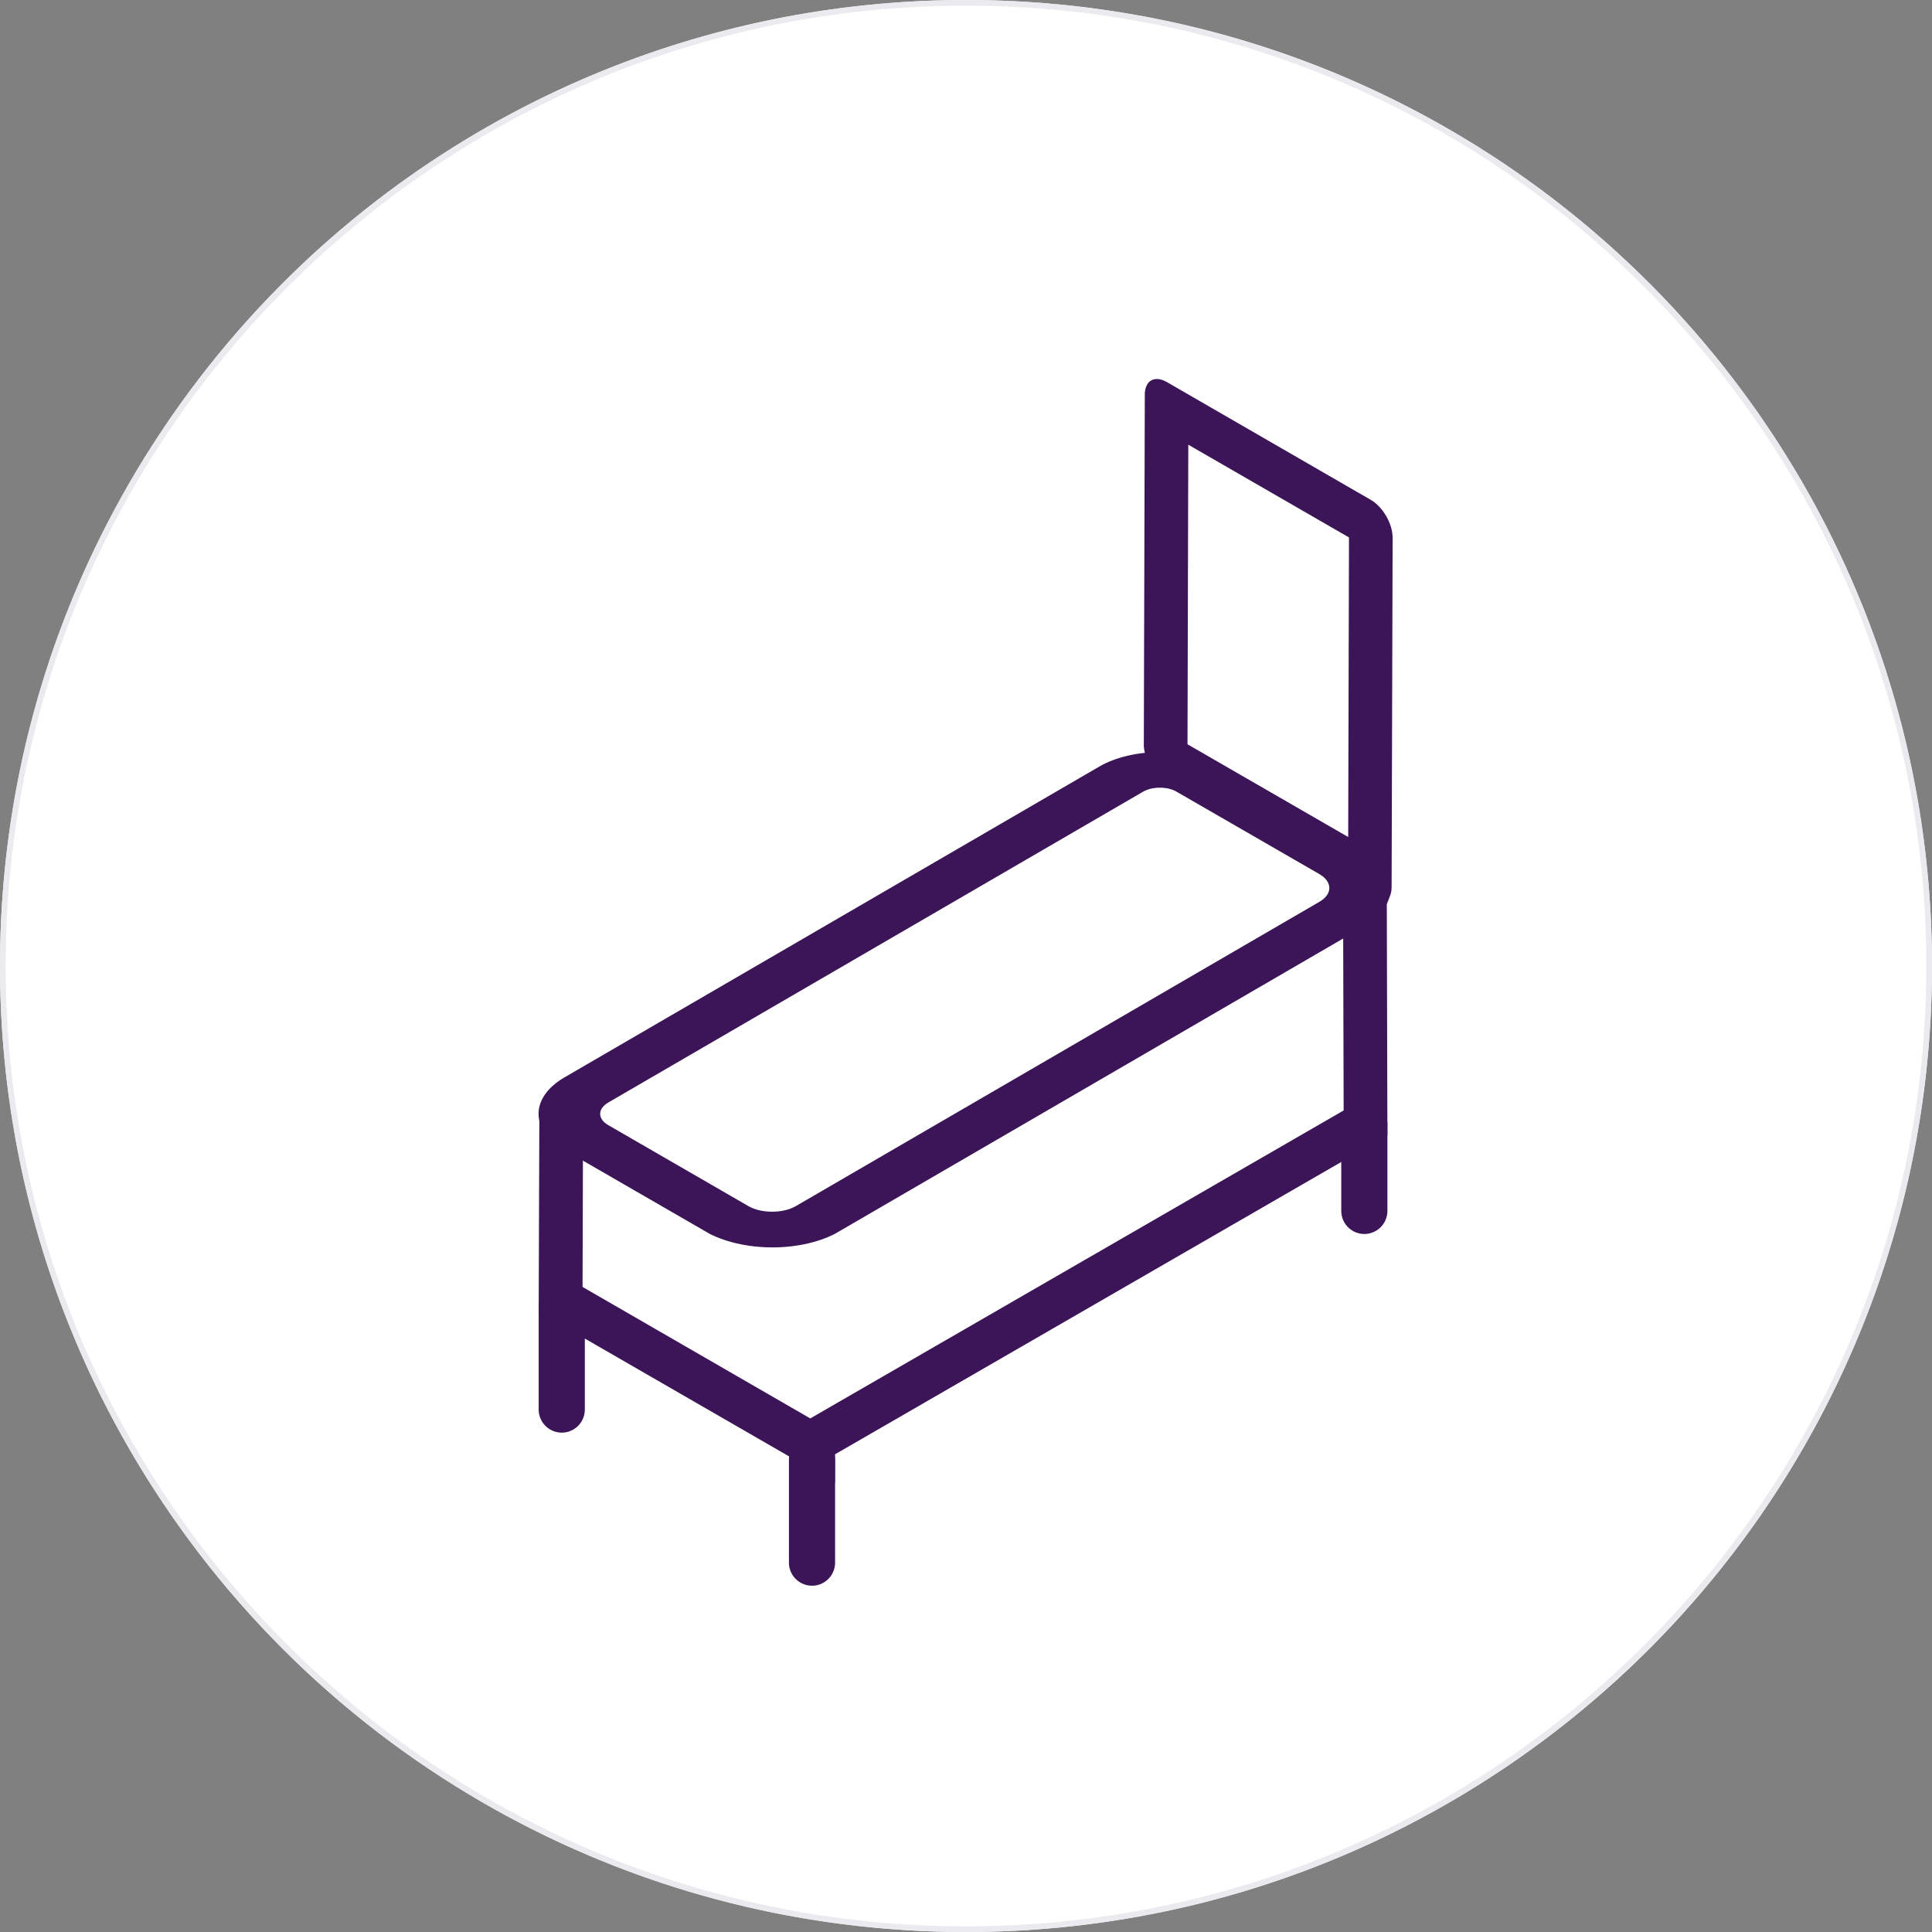 <?xml version="1.0" encoding="utf-8"?>
<svg xmlns="http://www.w3.org/2000/svg" viewBox="0 0 170 170">
  <rect x="0" y="0" width="170" height="170" fill="#808080" stroke="none"/>
  <clipPath id="a">
    <path d="m44.15 98 57.88-33.63 23.82 13.76-57.88 33.63z"/>
  </clipPath>
  <clipPath id="b">
    <path d="m69.47 130.28-.07-23.05 52.62-30.38.06 23.05z"/>
  </clipPath>
  <clipPath id="c">
    <path d="m47.4 115.44.06-17.9 26.05 15.05-.04 17.89z"/>
  </clipPath>
  <clipPath id="d">
    <path d="m100.64 67.68.1-35.18 21.82 12.59-.1 35.19z"/>
  </clipPath>
  <circle cx="85" cy="85" fill="#fff" r="85"/>
  <path d="m85 .5c46.59 0 84.5 37.91 84.5 84.5s-37.91 84.5-84.5 84.5-84.5-37.91-84.5-84.5 37.91-84.5 84.5-84.5m0-.5c-46.94 0-85 38.06-85 85s38.06 85 85 85 85-38.06 85-85-38.06-85-85-85z" fill="#ebebef"/>
  <path d="m71.45 128.46v9.04" fill="none" stroke="#3c1558" stroke-linecap="round" stroke-miterlimit="10" stroke-width="4.06"/>
  <path d="m49.43 115v9.03" fill="none" stroke="#3c1558" stroke-linecap="round" stroke-miterlimit="10" stroke-width="4.06"/>
  <g clip-path="url(#a)">
    <path d="m53.52 99c-.48-.28-.71-.63-.71-.99s.23-.71.7-.99l47.06-27.35c.41-.24.93-.36 1.48-.36s1.07.11 1.49.36l12.55 7.24c.59.34.87.77.88 1.22 0 .45-.28.87-.87 1.22l-46.06 26.77c-.59.34-1.33.5-2.1.5s-1.52-.16-2.1-.5zm66.38-24.31-12.55-7.24c-1.47-.85-3.41-1.28-5.32-1.27-1.91 0-3.85.43-5.3 1.27l-47.06 27.35c-1.52.88-2.29 2.05-2.28 3.21 0 1.16.78 2.33 2.31 3.21l12.32 7.12c1.63.94 3.79 1.42 5.94 1.42s4.3-.47 5.92-1.42l46.06-26.77c1.62-.94 2.45-2.2 2.43-3.44 0-1.24-.84-2.49-2.47-3.44" fill="#3c1558"/>
  </g>
  <g clip-path="url(#b)">
    <path d="m122.02 76.85-3.84 2.21.05 18.65-48.77 28.16.01 4.41 52.61-30.38z" fill="#3c1558"/>
  </g>
  <g clip-path="url(#c)">
    <path d="m51.3 99.76-3.84-2.22-.06 17.9 26.07 15.04.01-4.41-22.22-12.83z" fill="#3c1558"/>
  </g>
  <g clip-path="url(#d)">
    <path d="m104.49 65.49.07-26.36 14.14 8.16-.07 26.36zm16.14-21.5-17.97-10.38c-.51-.29-1-.34-1.36-.14s-.56.66-.57 1.24l-.09 30.77c0 .58.2 1.27.55 1.89.36.62.85 1.14 1.36 1.43l17.97 10.38c.51.29 1 .34 1.36.14s.57-.66.57-1.24l-1.92-1.11v-2.21 2.21l1.92 1.11.09-30.77c0-.58-.2-1.27-.56-1.89-.35-.61-.85-1.14-1.35-1.43" fill="#3c1558"/>
  </g>
  <path d="m120.05 98.86v7.69" fill="none" stroke="#3c1558" stroke-linecap="round" stroke-linejoin="round" stroke-width="4.06"/>
</svg>